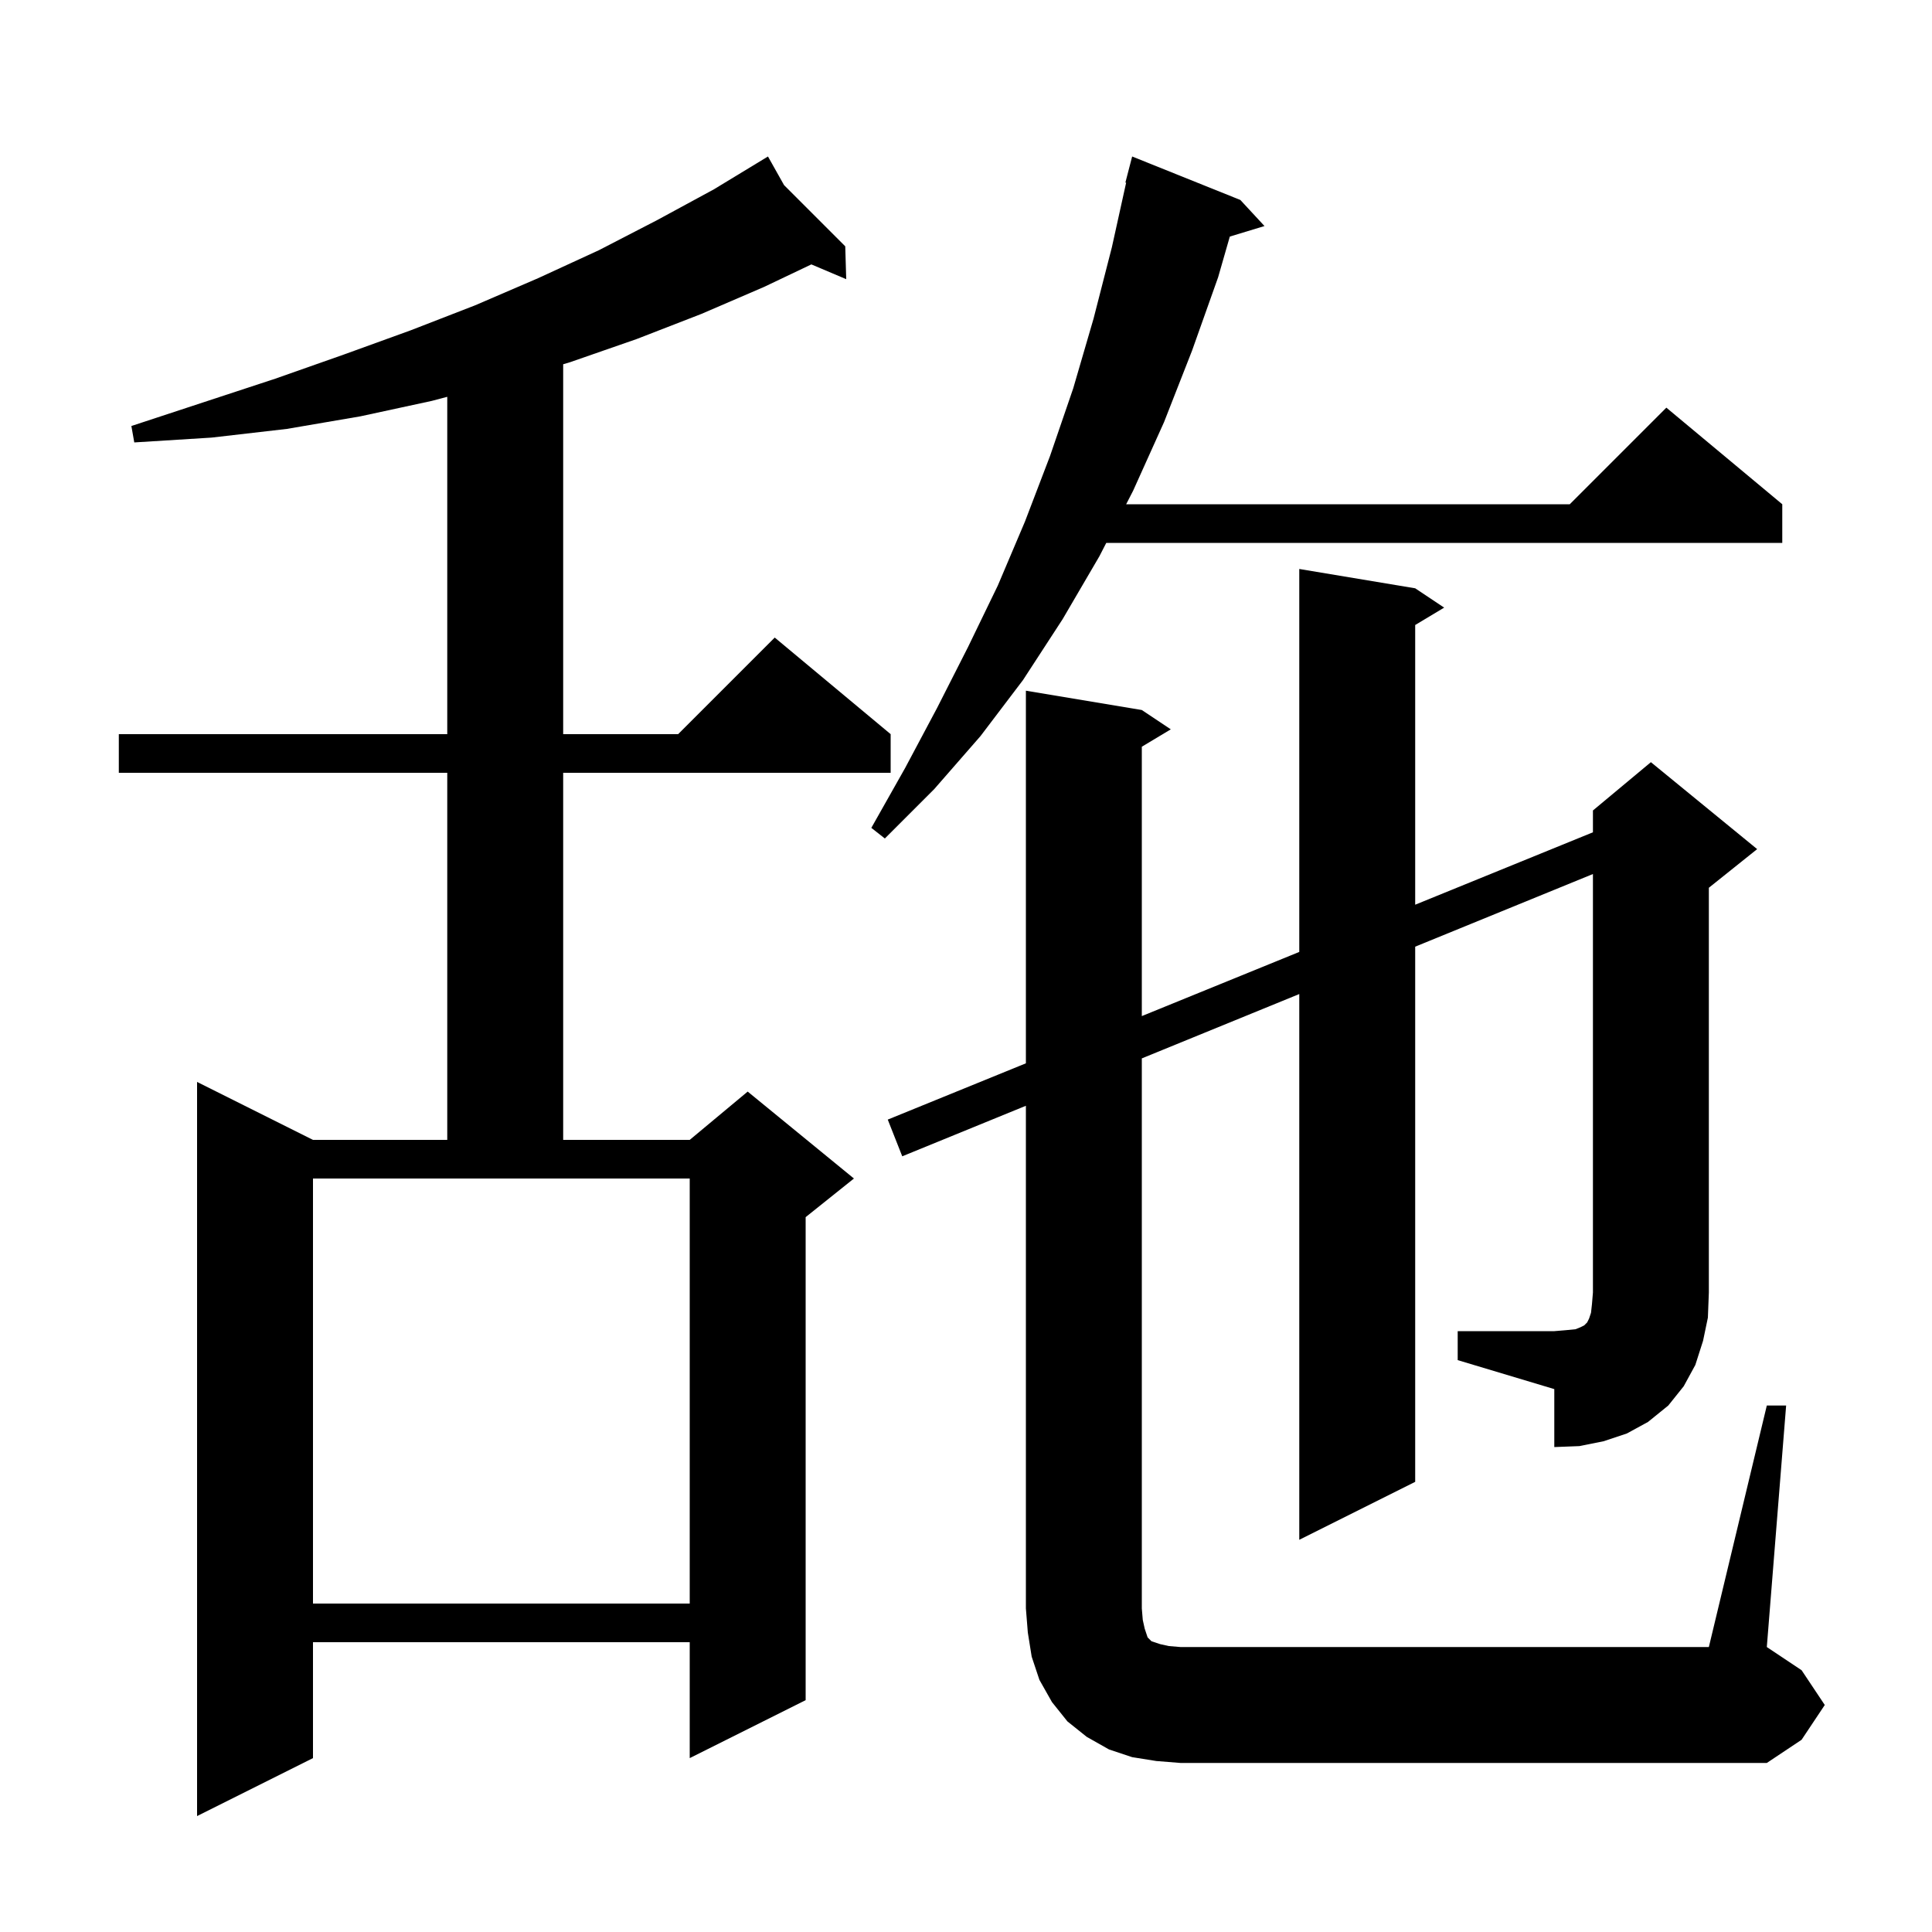 <svg xmlns="http://www.w3.org/2000/svg" xmlns:xlink="http://www.w3.org/1999/xlink" version="1.1" baseProfile="full" viewBox="0 0 200 200" width="200" height="200"><g fill="currentColor"><path d="M 81.167 19.167 L 87.5 25.5 L 87.6 28.9 L 83.991 27.371 L 79.1 29.7 L 72.6 32.5 L 65.9 35.1 L 59.0 37.5 L 58.3 37.707 L 58.3 76.0 L 70.2 76.0 L 80.2 66.0 L 92.2 76.0 L 92.2 80.0 L 58.3 80.0 L 58.3 118.0 L 71.4 118.0 L 77.4 113.0 L 88.4 122.0 L 83.4 126.0 L 83.4 176.0 L 71.4 182.0 L 71.4 170.0 L 32.4 170.0 L 32.4 182.0 L 20.4 188.0 L 20.4 112.0 L 32.4 118.0 L 46.3 118.0 L 46.3 80.0 L 12.3 80.0 L 12.3 76.0 L 46.3 76.0 L 46.3 41.078 L 44.7 41.5 L 37.3 43.1 L 29.7 44.4 L 21.9 45.3 L 13.9 45.8 L 13.6 44.1 L 21.2 41.6 L 28.5 39.2 L 35.6 36.7 L 42.5 34.2 L 49.2 31.6 L 55.7 28.8 L 62.0 25.9 L 68.0 22.8 L 73.9 19.6 L 79.5 16.2 Z M 32.4 166.0 L 71.4 166.0 L 71.4 122.0 L 32.4 122.0 Z M 150.9 137.8 L 160.9 137.8 L 162.1 137.7 L 163.1 137.6 L 163.6 137.4 L 164.0 137.2 L 164.3 136.9 L 164.5 136.5 L 164.7 135.9 L 164.8 135.0 L 164.9 133.8 L 164.9 90.479 L 146.5 97.999 L 146.5 153.4 L 134.5 159.4 L 134.5 102.903 L 118.2 109.565 L 118.2 166.5 L 118.3 167.7 L 118.5 168.6 L 118.8 169.5 L 119.2 169.9 L 120.1 170.2 L 121.0 170.4 L 122.2 170.5 L 176.9 170.5 L 182.9 145.5 L 184.9 145.5 L 182.9 170.5 L 186.5 172.9 L 188.9 176.5 L 186.5 180.1 L 182.9 182.5 L 122.2 182.5 L 119.7 182.3 L 117.2 181.9 L 114.8 181.1 L 112.5 179.8 L 110.5 178.2 L 108.9 176.2 L 107.6 173.9 L 106.8 171.5 L 106.4 169.0 L 106.2 166.5 L 106.2 114.469 L 93.4 119.7 L 91.9 115.9 L 106.2 110.074 L 106.2 71.5 L 118.2 73.5 L 121.2 75.5 L 118.2 77.3 L 118.2 105.185 L 134.5 98.544 L 134.5 58.9 L 146.5 60.9 L 149.5 62.9 L 146.5 64.7 L 146.5 93.656 L 164.9 86.159 L 164.9 83.9 L 170.9 78.9 L 181.9 87.9 L 176.9 91.9 L 176.9 133.8 L 176.8 136.4 L 176.3 138.8 L 175.5 141.3 L 174.3 143.5 L 172.7 145.5 L 170.6 147.2 L 168.4 148.4 L 166.0 149.2 L 163.5 149.7 L 160.9 149.8 L 160.9 143.8 L 150.9 140.8 Z M 128.4 20.7 L 130.9 23.4 L 127.31 24.49 L 126.1 28.7 L 123.4 36.3 L 120.5 43.7 L 117.3 50.8 L 116.579 52.2 L 162.5 52.2 L 172.5 42.2 L 184.5 52.2 L 184.5 56.2 L 114.521 56.2 L 113.8 57.6 L 110.0 64.1 L 105.9 70.4 L 101.5 76.2 L 96.7 81.7 L 91.6 86.8 L 90.2 85.7 L 93.7 79.5 L 97.0 73.3 L 100.2 67.0 L 103.3 60.6 L 106.1 54.0 L 108.7 47.2 L 111.1 40.2 L 113.2 33.0 L 115.1 25.6 L 116.577 18.912 L 116.5 18.9 L 117.2 16.2 Z "/></g></svg>